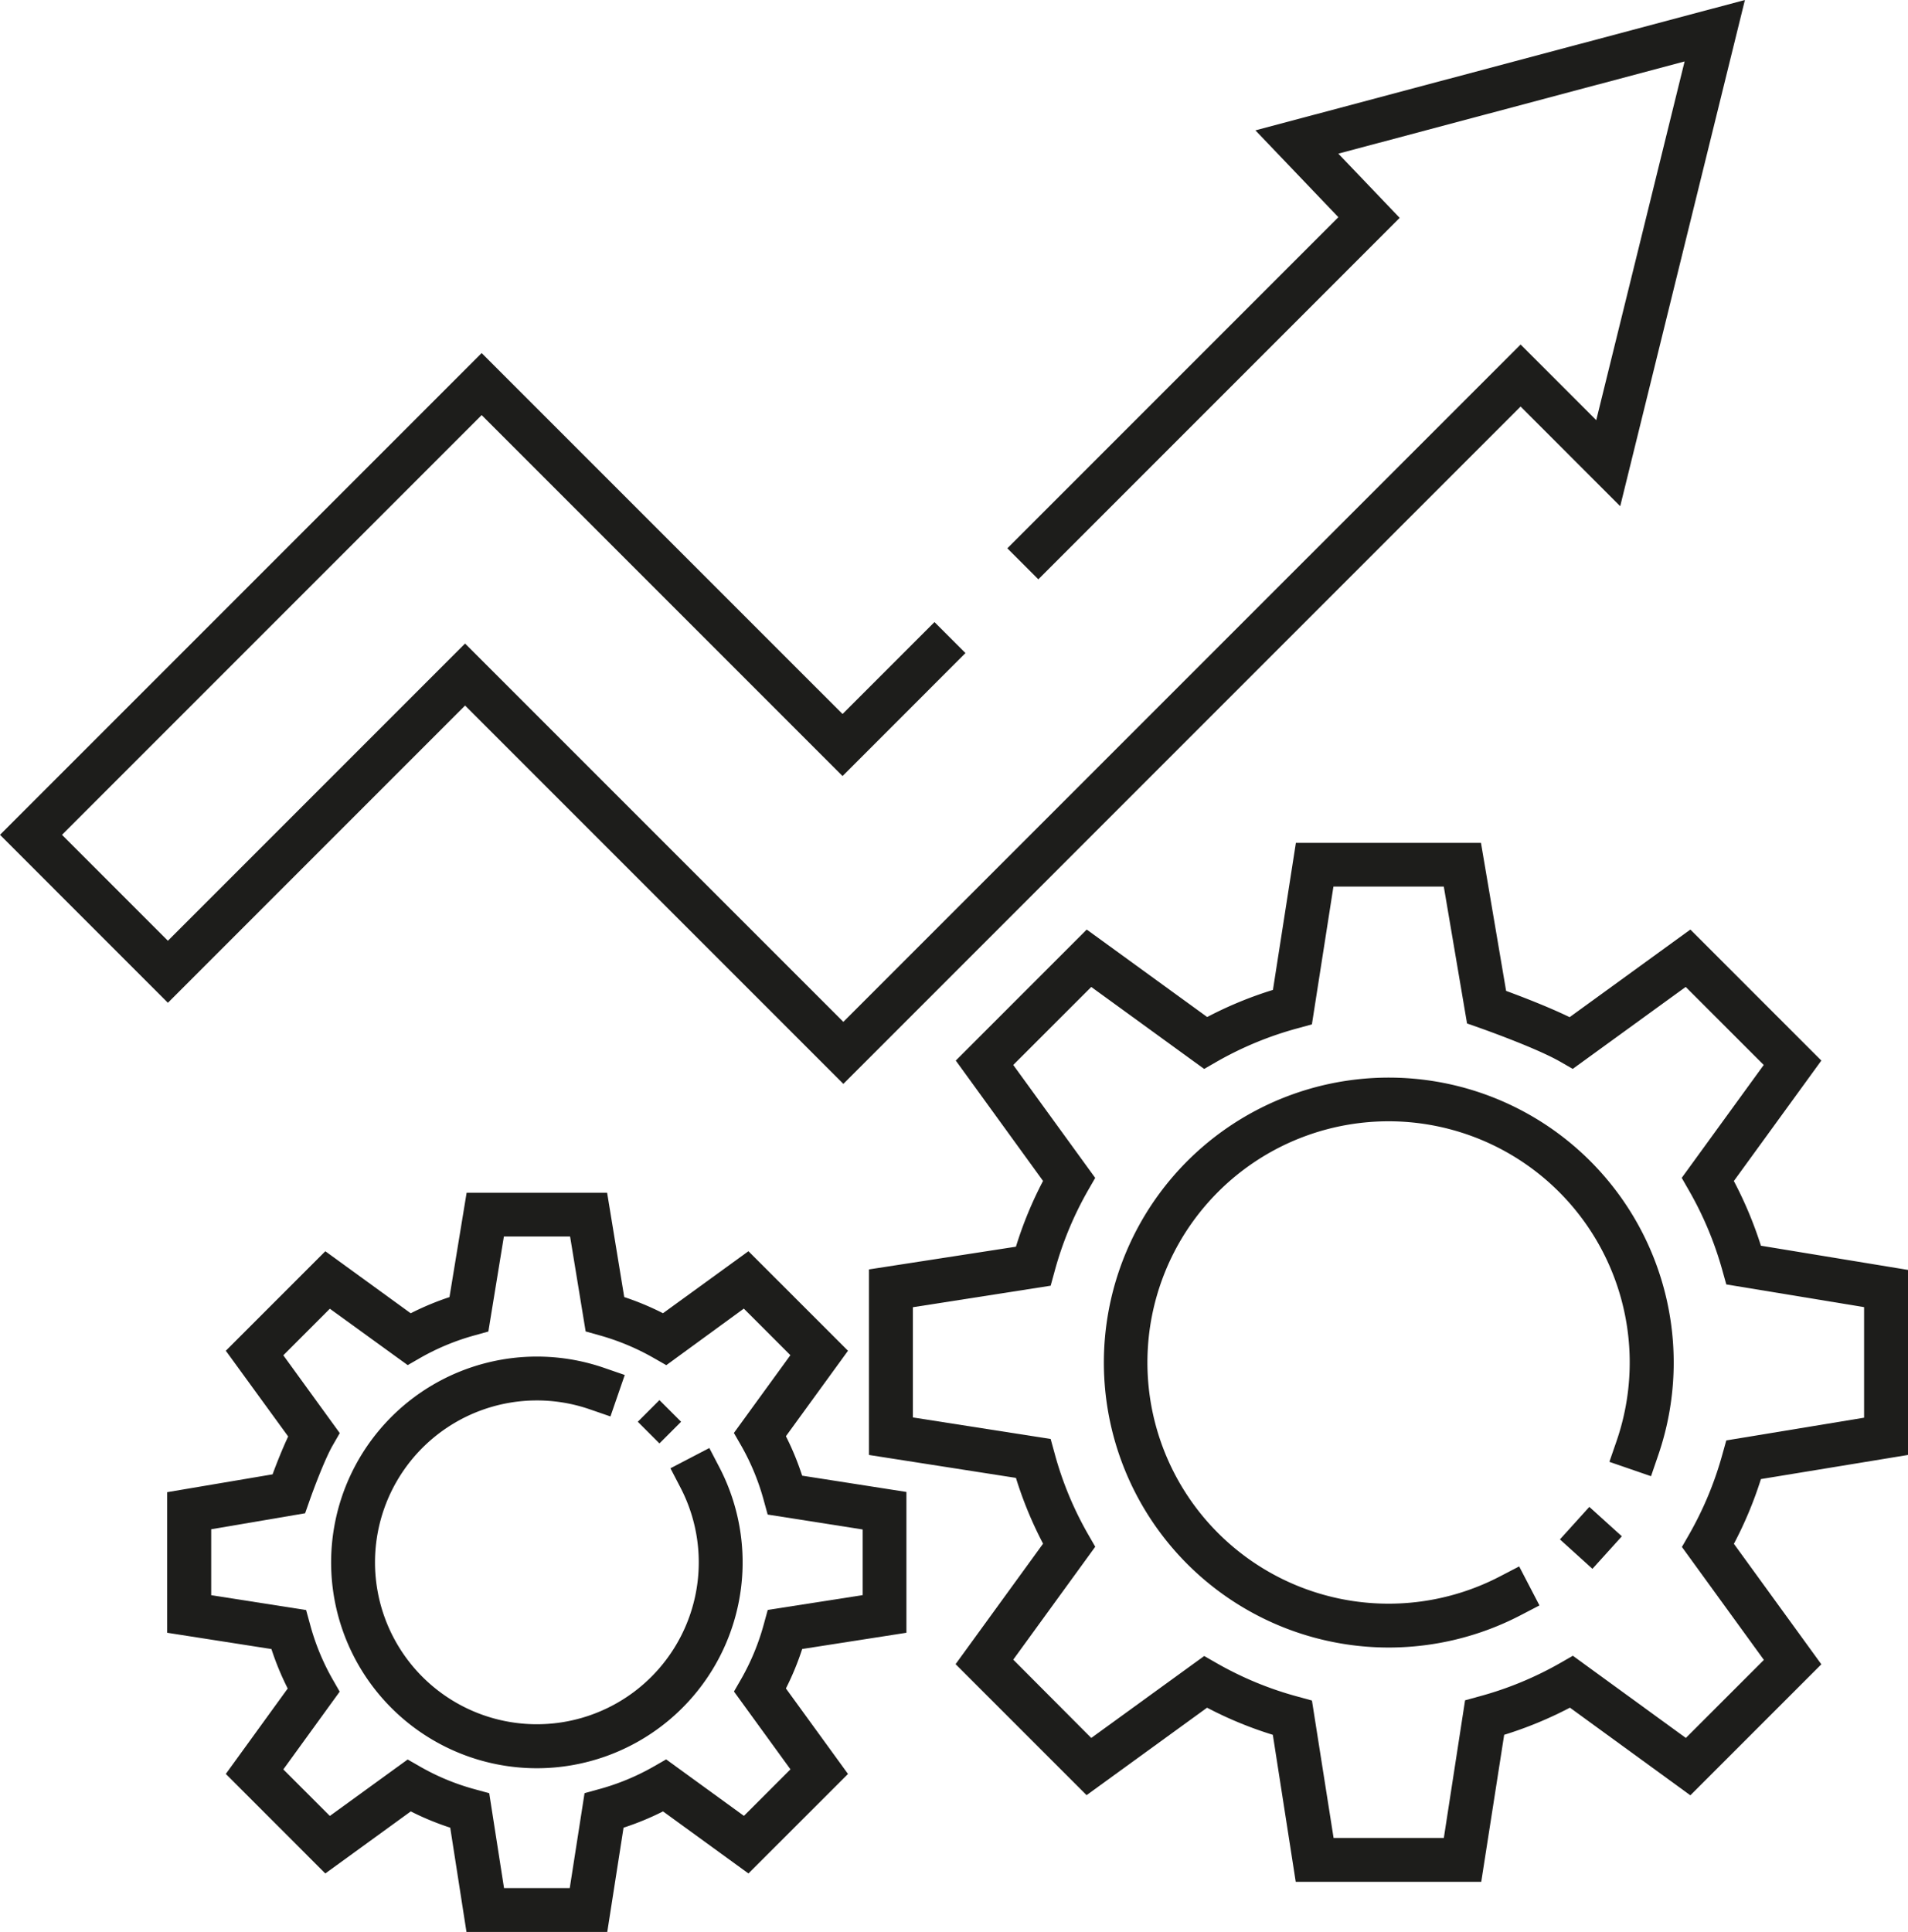 <svg xmlns="http://www.w3.org/2000/svg" viewBox="0 0 504 510.24"><defs><style>.cls-1{fill:#1d1d1b;}</style></defs><g id="Capa_2" data-name="Capa 2"><g id="Capa_2-2" data-name="Capa 2"><path class="cls-1" d="M366.79,435.12A75.26,75.26,0,1,1,438,384.39l-1.88,5.48-11-3.79,1.89-5.47a63.7,63.7,0,1,0-30.86,35.76l5.14-2.67L406.65,424l-5.13,2.67A75.56,75.56,0,0,1,366.79,435.12Z"></path><rect class="cls-1" x="414.4" y="400.37" width="11.58" height="11.58" transform="translate(381.17 -176.94) rotate(42.14)"></rect><path class="cls-1" d="M391.27,497h-49l-6.05-38.83a102,102,0,0,1-17.37-7.16l-31.83,23.1-34.6-34.6,23.11-31.82a102.87,102.87,0,0,1-7.17-17.37l-38.83-6.06v-49l38.83-6a102.35,102.35,0,0,1,7.16-17.37L252.47,280.1l34.59-34.6,31.82,23.1a102,102,0,0,1,17.37-7.16l6.06-38.83H391.2l6.64,39.09c4.1,1.51,11.29,4.27,16.78,6.94l31.89-23.14,34.6,34.6L458,311.91A104.74,104.74,0,0,1,465.15,329L504,335.39v48.87l-38.85,6.37a103.12,103.12,0,0,1-7.14,17.1l23.1,31.82-34.6,34.6L414.7,451a102.87,102.87,0,0,1-17.37,7.17Zm-39-11.59h29.12L387,449.06l3.63-1a90.77,90.77,0,0,0,21.59-8.9l3.25-1.87L445.32,459l20.61-20.61-21.65-29.83,1.87-3.25A91.79,91.79,0,0,0,455,384l1-3.58,36.4-6v-29.2l-36.4-6-1-3.58a91.89,91.89,0,0,0-8.9-21.3l-1.87-3.26,21.66-29.82-20.61-20.61-29.84,21.65-3.25-1.87c-6.58-3.78-21.3-8.94-21.45-9l-3.22-1.13-6.14-36.15H352.23l-5.69,36.39-3.63,1a90.87,90.87,0,0,0-21.58,8.9l-3.25,1.87-29.82-21.65-20.61,20.6,21.65,29.83-1.87,3.25a91.11,91.11,0,0,0-8.9,21.59l-1,3.63-36.39,5.68v29.11l36.39,5.69,1,3.63a90.48,90.48,0,0,0,8.91,21.58l1.87,3.25-21.66,29.82L288.26,459l29.83-21.64,3.25,1.86a90.62,90.62,0,0,0,21.58,8.9l3.63,1Zm146-106.11h0Z"></path><path class="cls-1" d="M141.82,467a54.36,54.36,0,1,1,17.73-105.75l5.48,1.89-3.78,10.95-5.48-1.89a42.76,42.76,0,1,0,24,20.72l-2.67-5.14,10.27-5.35,2.68,5.14A54.38,54.38,0,0,1,141.82,467Z"></path><rect class="cls-1" x="170.15" y="371.45" width="8.09" height="8.09" transform="translate(31.85 764.18) rotate(-135)"></rect><path class="cls-1" d="M160.41,510.24H123.22l-4.29-27.54a73.15,73.15,0,0,1-10.42-4.3L85.93,494.79,59.65,468.5,76,445.94a73.15,73.15,0,0,1-4.3-10.42l-27.54-4.3V394.09L72,389.38c1-2.72,2.55-6.65,4.12-10L59.65,356.74l26.28-26.28,22.56,16.38a74.29,74.29,0,0,1,10.24-4.27L123.26,315h37.11l4.52,27.56a73.27,73.27,0,0,1,10.24,4.27l22.57-16.38L224,356.74,207.6,379.31a73.11,73.11,0,0,1,4.29,10.42l27.54,4.3v37.19l-27.53,4.29a73.15,73.15,0,0,1-4.3,10.42L224,468.51,197.7,494.79,175.14,478.4a73.76,73.76,0,0,1-10.43,4.3Zm-27.27-11.59H150.5l3.91-25.07,3.63-1a62,62,0,0,0,14.67-6.05l3.25-1.87,20.55,14.92,12.29-12.29-14.92-20.55,1.87-3.25a61.78,61.78,0,0,0,6.05-14.67l1-3.63,25.07-3.91V403.94L202.78,400l-1-3.63a62.2,62.2,0,0,0-6.05-14.67l-1.87-3.25,14.92-20.54-12.3-12.3L176,360.55l-3.25-1.86a62.87,62.87,0,0,0-14.48-6.05l-3.57-1-4.11-25.07H133.1L129,351.66l-3.58,1a62.33,62.33,0,0,0-14.47,6l-3.26,1.87L87.13,345.64l-12.29,12.3,14.91,20.55-1.87,3.25c-2.12,3.7-5.16,11.86-6.15,14.7l-1.13,3.22-24.81,4.22V421.3l25.07,3.92,1,3.63a61.54,61.54,0,0,0,6,14.66l1.87,3.26L74.84,467.31,87.13,479.6l20.55-14.91,3.25,1.86a61.37,61.37,0,0,0,14.67,6.05l3.63,1Z"></path><polygon class="cls-1" points="222.77 286.26 122.85 186.34 44.35 264.84 0 220.48 127.23 93.25 222.56 188.57 246.84 164.29 255.03 172.48 222.56 204.96 127.23 109.63 16.38 220.48 44.35 248.46 122.85 169.96 222.77 269.88 401.67 90.99 421.65 110.97 444.99 16.23 353.52 40.58 369.73 57.54 274.28 153 266.09 144.81 353.53 57.36 331.62 34.43 460.92 0 427.98 133.69 401.67 107.37 222.77 286.26"></polygon></g></g></svg>